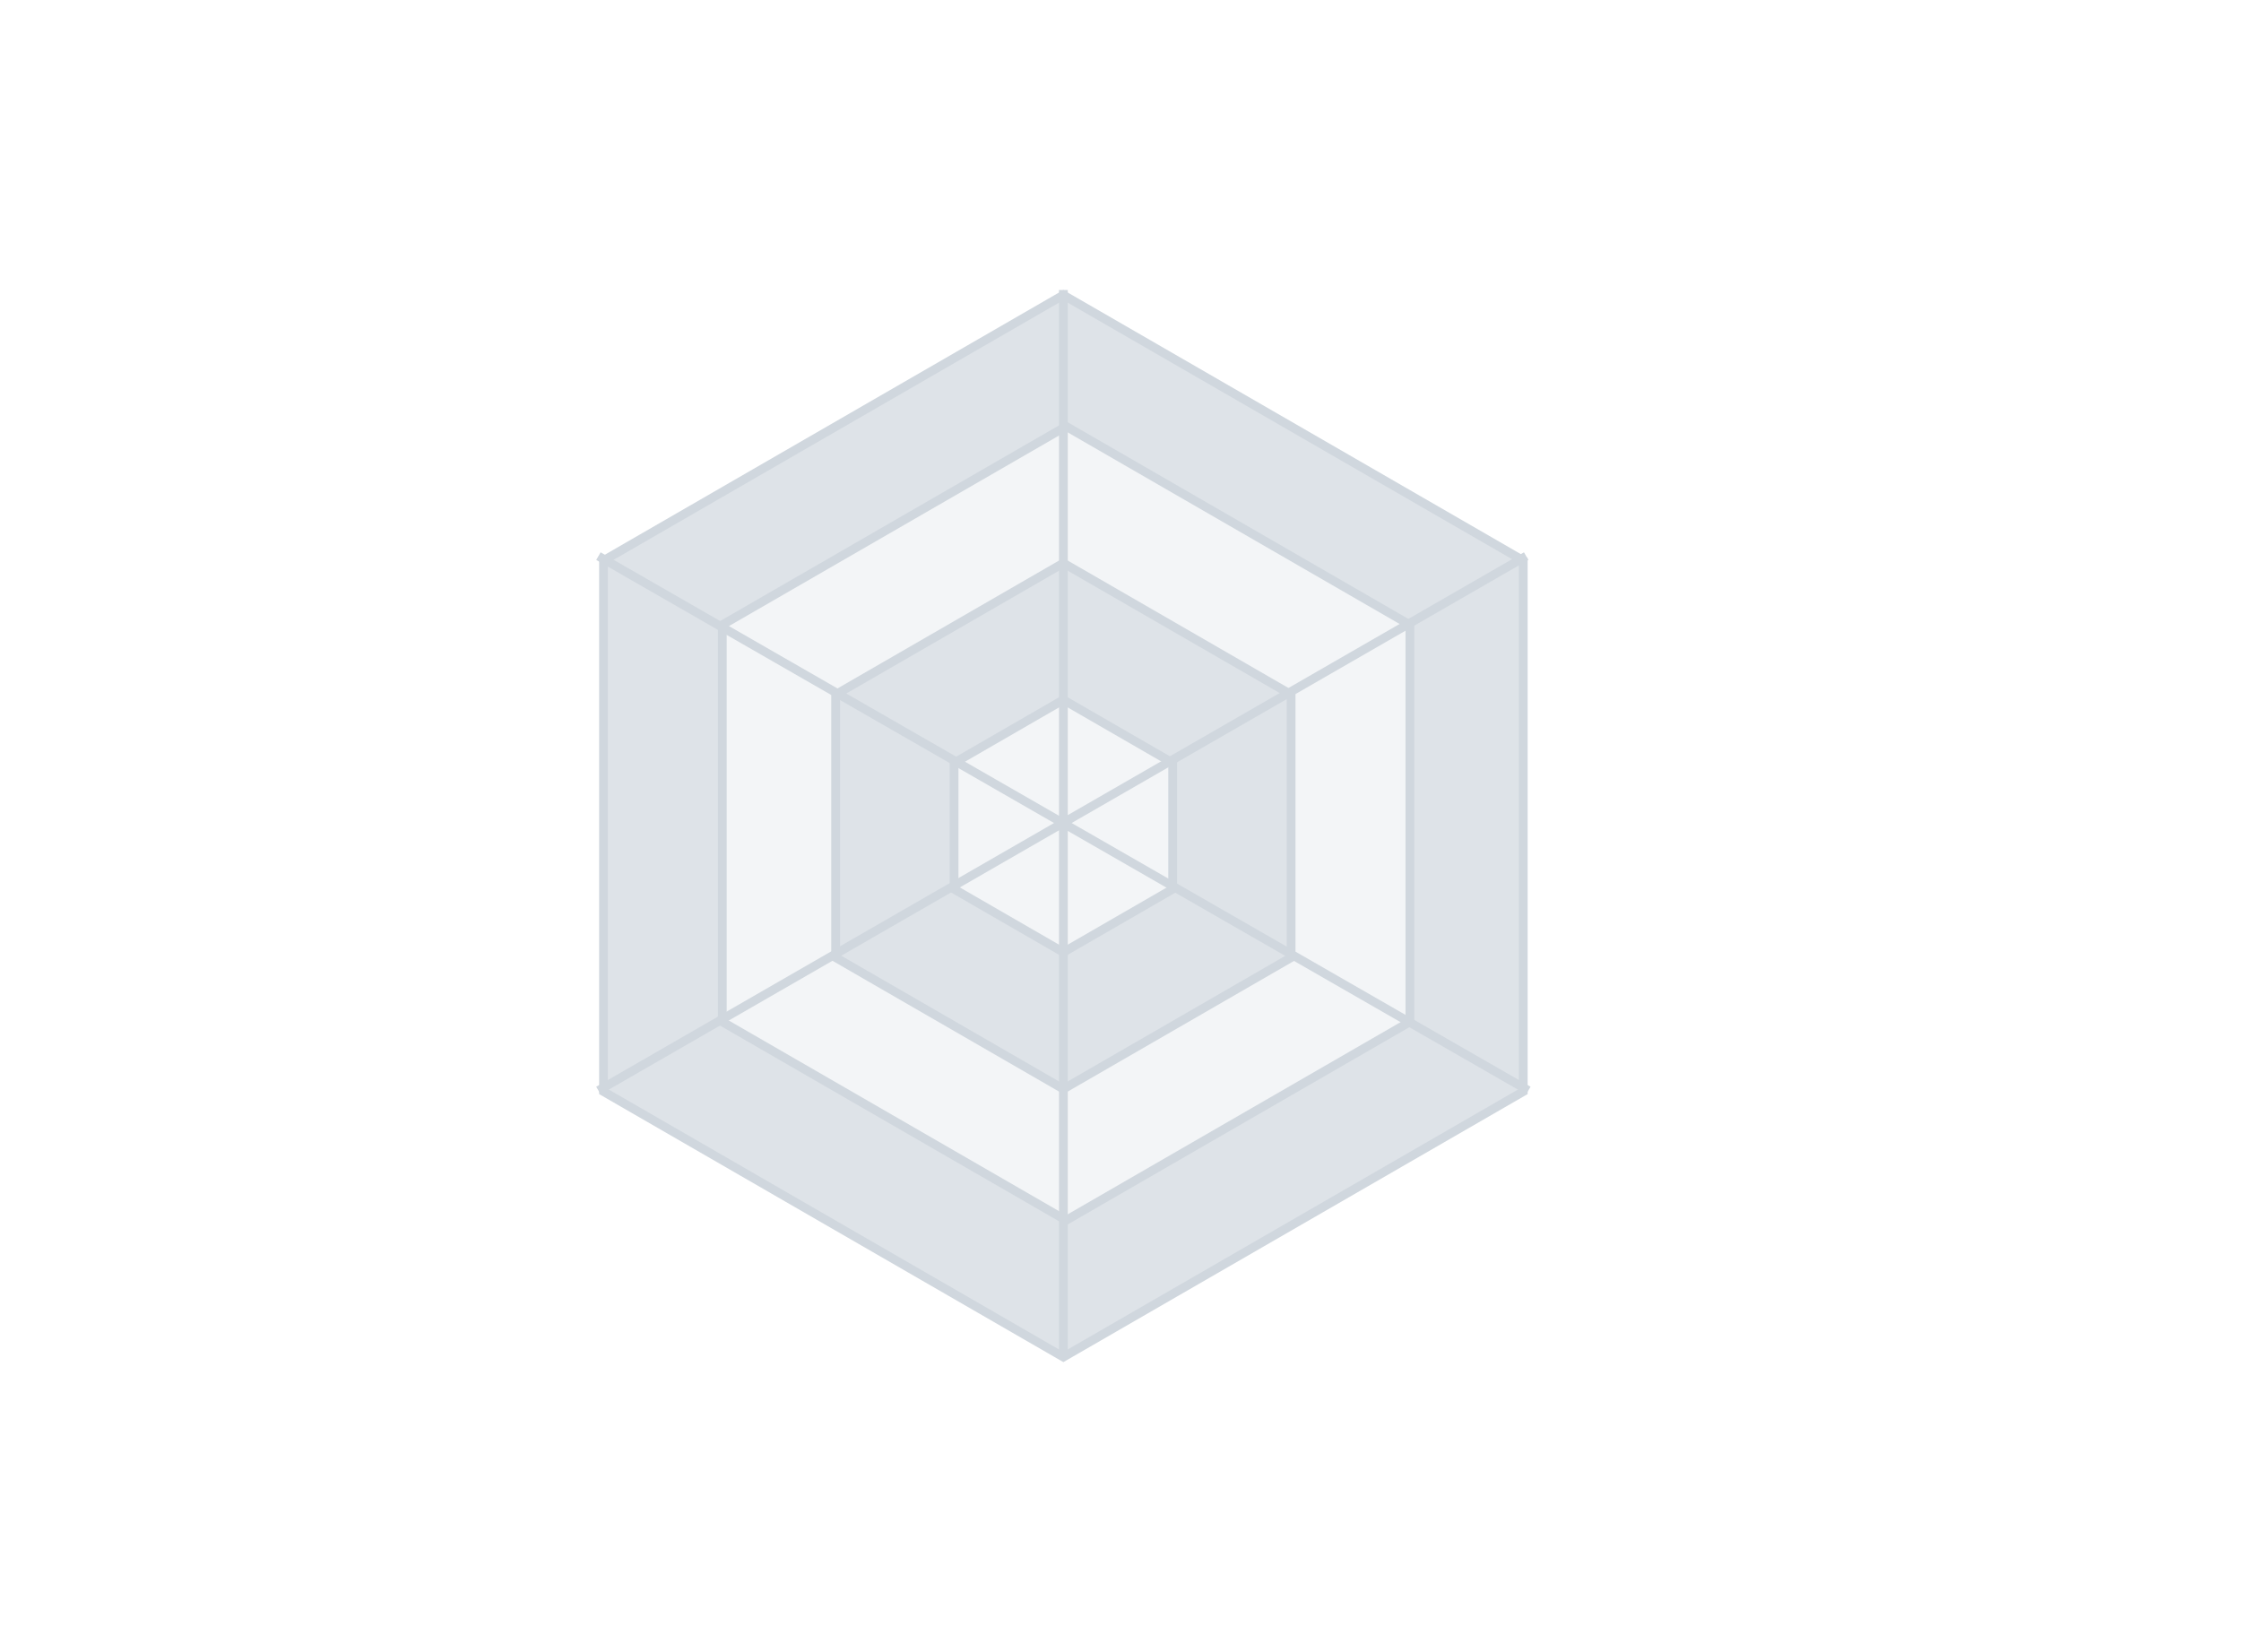 <svg width="255" height="188" viewBox="0 0 255 188" fill="none" xmlns="http://www.w3.org/2000/svg">
<path d="M68.672 63.789L121 33.577L173.328 63.789V124.211L121 154.423L68.672 124.211V63.789Z" fill="#DEE3E8" stroke="#D0D7DE"/>
<path d="M82.189 71.104L121.31 48.518L160.43 71.104V116.277L121.31 138.863L82.189 116.277V71.104Z" fill="#F3F5F7" stroke="#D0D7DE"/>
<path d="M95.086 79.039L121 64.077L146.914 79.039V108.961L121 123.923L95.086 108.961V79.039Z" fill="#DEE3E8" stroke="#D0D7DE"/>
<path d="M108.561 86.818L120.998 79.637L133.436 86.818V101.179L120.998 108.36L108.561 101.179V86.818Z" fill="#F3F5F7" stroke="#D0D7DE"/>
<path d="M121 33V154.378M173.661 63.283L68.092 124.095M173.909 124.095L68.092 63.283" stroke="#D0D7DE"/>
<path d="M95.264 79.376L120.796 87.314L162.782 69.349L153.59 111.965H120.796L77.967 118.65L95.264 79.376Z" fill="url(#paint0_linear_997_19823)" fill-opacity="0.16" stroke="url(#paint1_linear_997_19823)"/>

</svg>
